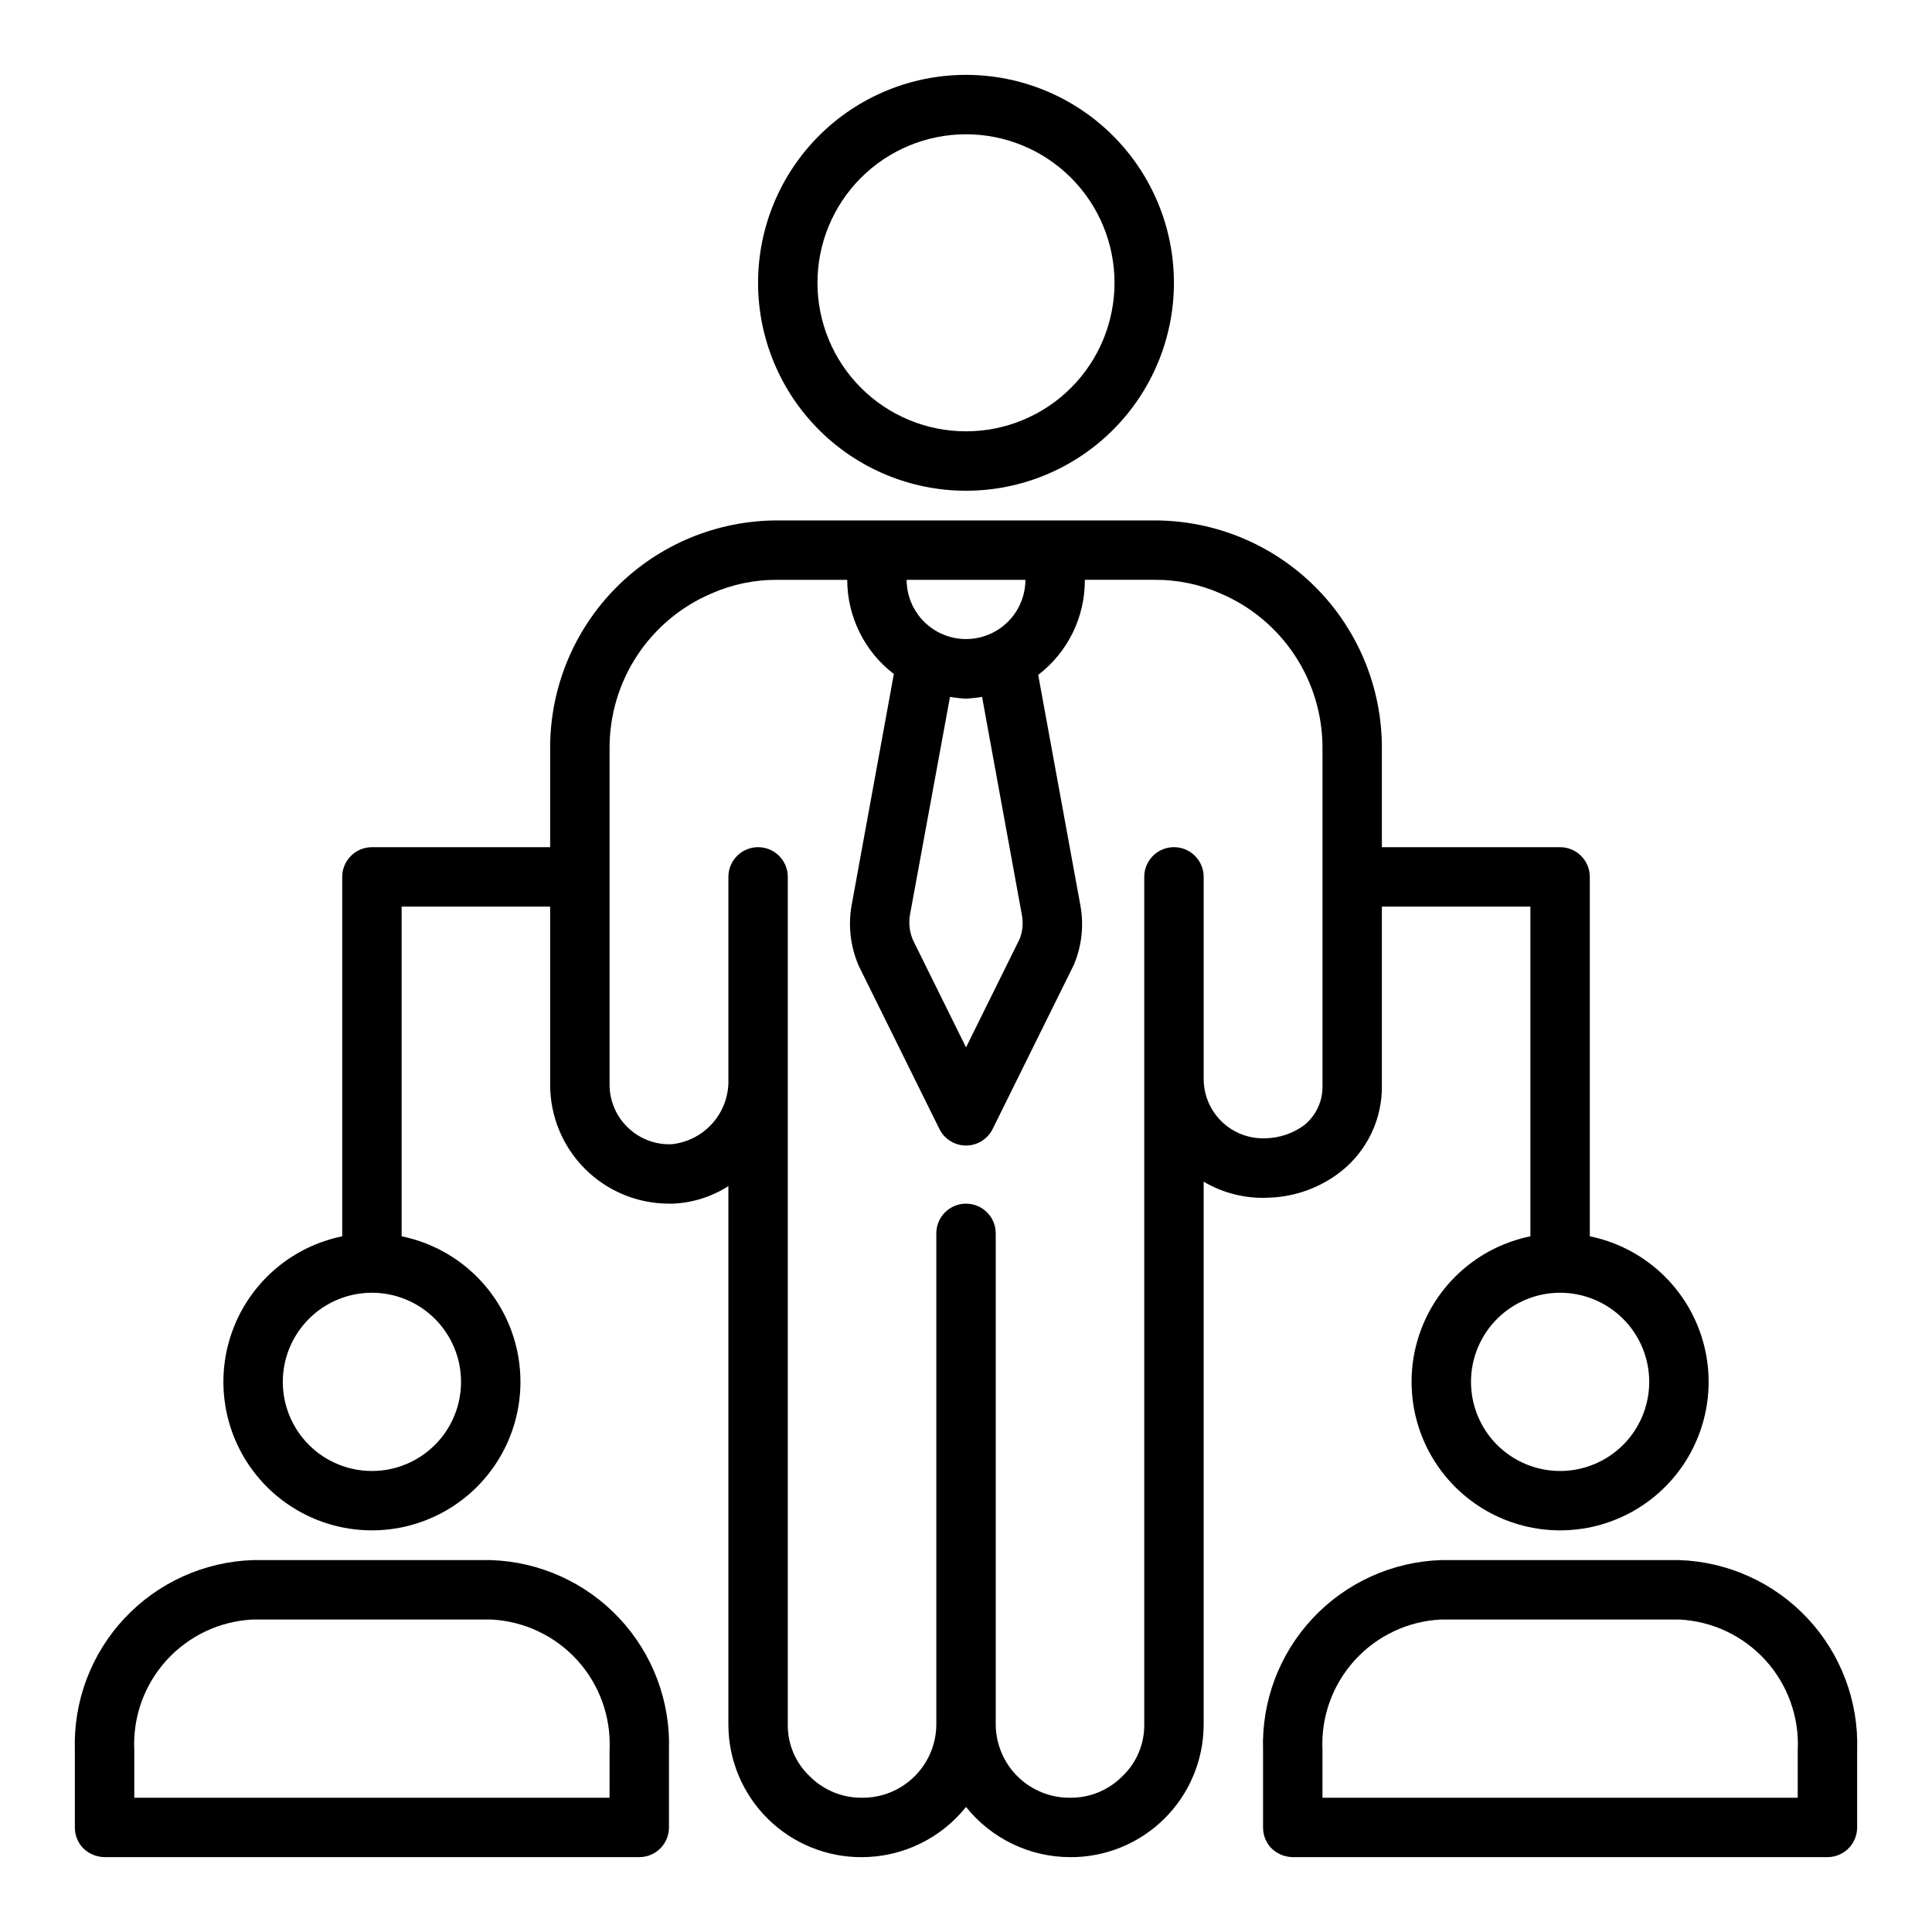 <?xml version="1.0" encoding="UTF-8"?>
<!-- Uploaded to: ICON Repo, www.iconrepo.com, Generator: ICON Repo Mixer Tools -->
<svg fill="#000000" width="800px" height="800px" version="1.1" viewBox="144 144 512 512" xmlns="http://www.w3.org/2000/svg">
 <g>
  <path d="m400 163.84c-14.617 0-28.633 5.809-38.965 16.141-10.336 10.336-16.141 24.352-16.141 38.965 0 14.613 5.805 28.633 16.141 38.965 10.332 10.336 24.348 16.141 38.965 16.141 14.613 0 28.629-5.805 38.965-16.141 10.332-10.332 16.137-24.352 16.137-38.965 0-14.613-5.805-28.629-16.137-38.965-10.336-10.332-24.352-16.141-38.965-16.141zm0 94.465c-10.441 0-20.453-4.144-27.832-11.527-7.383-7.383-11.531-17.391-11.531-27.832 0-10.438 4.148-20.449 11.531-27.832 7.379-7.379 17.391-11.527 27.832-11.527 10.438 0 20.449 4.148 27.832 11.527 7.379 7.383 11.527 17.395 11.527 27.832 0 10.441-4.148 20.449-11.527 27.832-7.383 7.383-17.395 11.527-27.832 11.527z"/>
  <path d="m480.14 461.4c6.977-0.191 13.711-2.617 19.207-6.926 7.019-5.539 11.039-14.047 10.863-22.984v-47.234h39.359v87.379c-12.855 2.625-23.559 11.484-28.543 23.625-4.981 12.141-3.582 25.965 3.727 36.863 7.309 10.898 19.566 17.438 32.688 17.438 13.125 0 25.383-6.539 32.691-17.438 7.309-10.898 8.707-24.723 3.723-36.863-4.981-12.141-15.684-21-28.539-23.625v-95.25c0-2.09-0.832-4.09-2.309-5.566-1.477-1.477-3.477-2.305-5.566-2.305h-47.23v-26.293c0.02-16-6.324-31.348-17.637-42.664-11.316-11.312-26.664-17.656-42.664-17.637h-99.816c-16-0.02-31.348 6.324-42.66 17.637-11.312 11.316-17.66 26.664-17.641 42.664v26.293h-47.23c-4.348 0-7.871 3.523-7.871 7.871v95.25c-12.859 2.625-23.562 11.484-28.543 23.625-4.981 12.141-3.586 25.965 3.723 36.863 7.309 10.898 19.57 17.438 32.691 17.438s25.383-6.539 32.691-17.438c7.309-10.898 8.703-24.723 3.723-36.863-4.981-12.141-15.684-21-28.543-23.625v-87.379h39.359v47.234c0 8.348 3.32 16.359 9.223 22.266 5.906 5.902 13.914 9.223 22.266 9.223h1.184c5.176-0.254 10.195-1.855 14.562-4.644v142.8c0.039 9.348 3.797 18.293 10.445 24.863 6.644 6.57 15.633 10.23 24.977 10.168 10.727-0.035 20.855-4.93 27.555-13.305 6.695 8.375 16.828 13.27 27.551 13.305 9.348 0.062 18.332-3.598 24.98-10.168 6.644-6.57 10.402-15.516 10.445-24.863v-143.98c5.18 3.066 11.145 4.543 17.16 4.25zm100.92 48.809c0 6.262-2.488 12.27-6.918 16.699-4.426 4.43-10.434 6.918-16.699 6.918-6.262 0-12.27-2.488-16.699-6.918-4.426-4.43-6.914-10.438-6.914-16.699s2.488-12.27 6.914-16.699c4.43-4.43 10.438-6.918 16.699-6.918 6.266 0 12.273 2.488 16.699 6.918 4.43 4.43 6.918 10.438 6.918 16.699zm-314.88 0c0 6.262-2.488 12.27-6.918 16.699-4.43 4.43-10.438 6.918-16.699 6.918-6.266 0-12.27-2.488-16.699-6.918s-6.918-10.438-6.918-16.699 2.488-12.27 6.918-16.699c4.43-4.43 10.434-6.918 16.699-6.918 6.262 0 12.27 2.488 16.699 6.918 4.43 4.43 6.918 10.438 6.918 16.699zm118.95-123.67 10.629-57.859h-0.004c1.406 0.238 2.828 0.395 4.254 0.469 1.422-0.074 2.844-0.23 4.25-0.469l10.547 57.781v-0.004c0.402 2.113 0.211 4.289-0.551 6.301l-14.246 28.809-14.09-28.496h-0.004c-0.859-2.062-1.133-4.324-0.785-6.531zm21.805-74.785c-4.871 2.387-10.629 2.098-15.238-0.766-4.609-2.867-7.418-7.902-7.434-13.324h31.488c-0.008 2.934-0.84 5.812-2.398 8.301-1.555 2.492-3.781 4.496-6.418 5.789zm40.305 289.38c0.02 5.148-2.086 10.078-5.824 13.617-3.664 3.688-8.66 5.731-13.855 5.668-5.164 0.043-10.137-1.961-13.824-5.578-3.688-3.613-5.793-8.543-5.856-13.707v-130.28c0-4.348-3.523-7.871-7.871-7.871s-7.875 3.523-7.875 7.871v130.28c-0.062 5.164-2.168 10.094-5.856 13.707-3.688 3.617-8.66 5.621-13.824 5.578-5.231 0.055-10.258-2.019-13.934-5.746-3.695-3.531-5.773-8.426-5.746-13.539v-224.75c0-4.348-3.523-7.871-7.871-7.871-4.348 0-7.871 3.523-7.871 7.871v53.609c0.141 4.242-1.332 8.383-4.121 11.582-2.793 3.199-6.691 5.219-10.914 5.656-4.148 0.172-8.191-1.301-11.258-4.094-3.297-2.977-5.188-7.207-5.195-11.648v-89.27c-0.02-8.723 2.535-17.254 7.336-24.535 4.801-7.277 11.641-12.984 19.664-16.398 5.527-2.441 11.512-3.676 17.555-3.621h18.422c0.016 9.785 4.582 19.008 12.359 24.953l-11.258 61.637c-0.871 5.328-0.188 10.793 1.969 15.746l21.332 43.141v-0.004c1.316 2.715 4.066 4.441 7.086 4.441 3.016 0 5.769-1.727 7.082-4.441l21.492-43.453c2.098-4.969 2.699-10.438 1.73-15.742l-11.18-61.086 0.004-0.004c7.84-5.996 12.414-15.32 12.359-25.188h18.422-0.004c6.043-0.055 12.027 1.18 17.555 3.621 8.023 3.414 14.863 9.121 19.664 16.398 4.805 7.281 7.356 15.812 7.336 24.535v89.27c0.172 4.18-1.672 8.191-4.957 10.781-2.938 2.125-6.453 3.305-10.078 3.387-4.297 0.195-8.484-1.379-11.594-4.352-3.106-2.977-4.863-7.09-4.856-11.391v-53.531c0-4.348-3.527-7.871-7.875-7.871-4.348 0-7.871 3.523-7.871 7.871z"/>
  <path d="m274.05 557.44h-62.977c-12.945 0.414-25.199 5.953-34.059 15.402-8.859 9.449-13.598 22.035-13.176 34.98v20.469c-0.012 2.09 0.812 4.102 2.285 5.586 1.508 1.441 3.504 2.254 5.59 2.285h141.7c2.086 0 4.09-0.832 5.566-2.305 1.477-1.477 2.305-3.481 2.305-5.566v-20.469c0.426-12.945-4.312-25.531-13.172-34.98-8.859-9.449-21.113-14.988-34.059-15.402zm31.488 62.977h-125.95v-12.594c-0.43-8.773 2.652-17.352 8.559-23.852 5.906-6.496 14.156-10.379 22.93-10.785h62.977c8.773 0.406 17.02 4.289 22.93 10.785 5.906 6.5 8.984 15.078 8.559 23.852z"/>
  <path d="m588.93 557.44h-62.977c-12.945 0.414-25.195 5.953-34.055 15.402-8.859 9.449-13.602 22.035-13.176 34.98v20.469c-0.012 2.09 0.809 4.102 2.281 5.586 1.512 1.441 3.508 2.254 5.59 2.285h141.7c2.086 0 4.09-0.832 5.566-2.305 1.473-1.477 2.305-3.481 2.305-5.566v-20.469c0.422-12.945-4.316-25.531-13.176-34.98-8.859-9.449-21.109-14.988-34.059-15.402zm31.488 62.977h-125.95v-12.594c-0.426-8.773 2.652-17.352 8.562-23.852 5.906-6.496 14.156-10.379 22.926-10.785h62.977c8.773 0.406 17.023 4.289 22.93 10.785 5.906 6.5 8.988 15.078 8.559 23.852z"/>
 </g>
</svg>